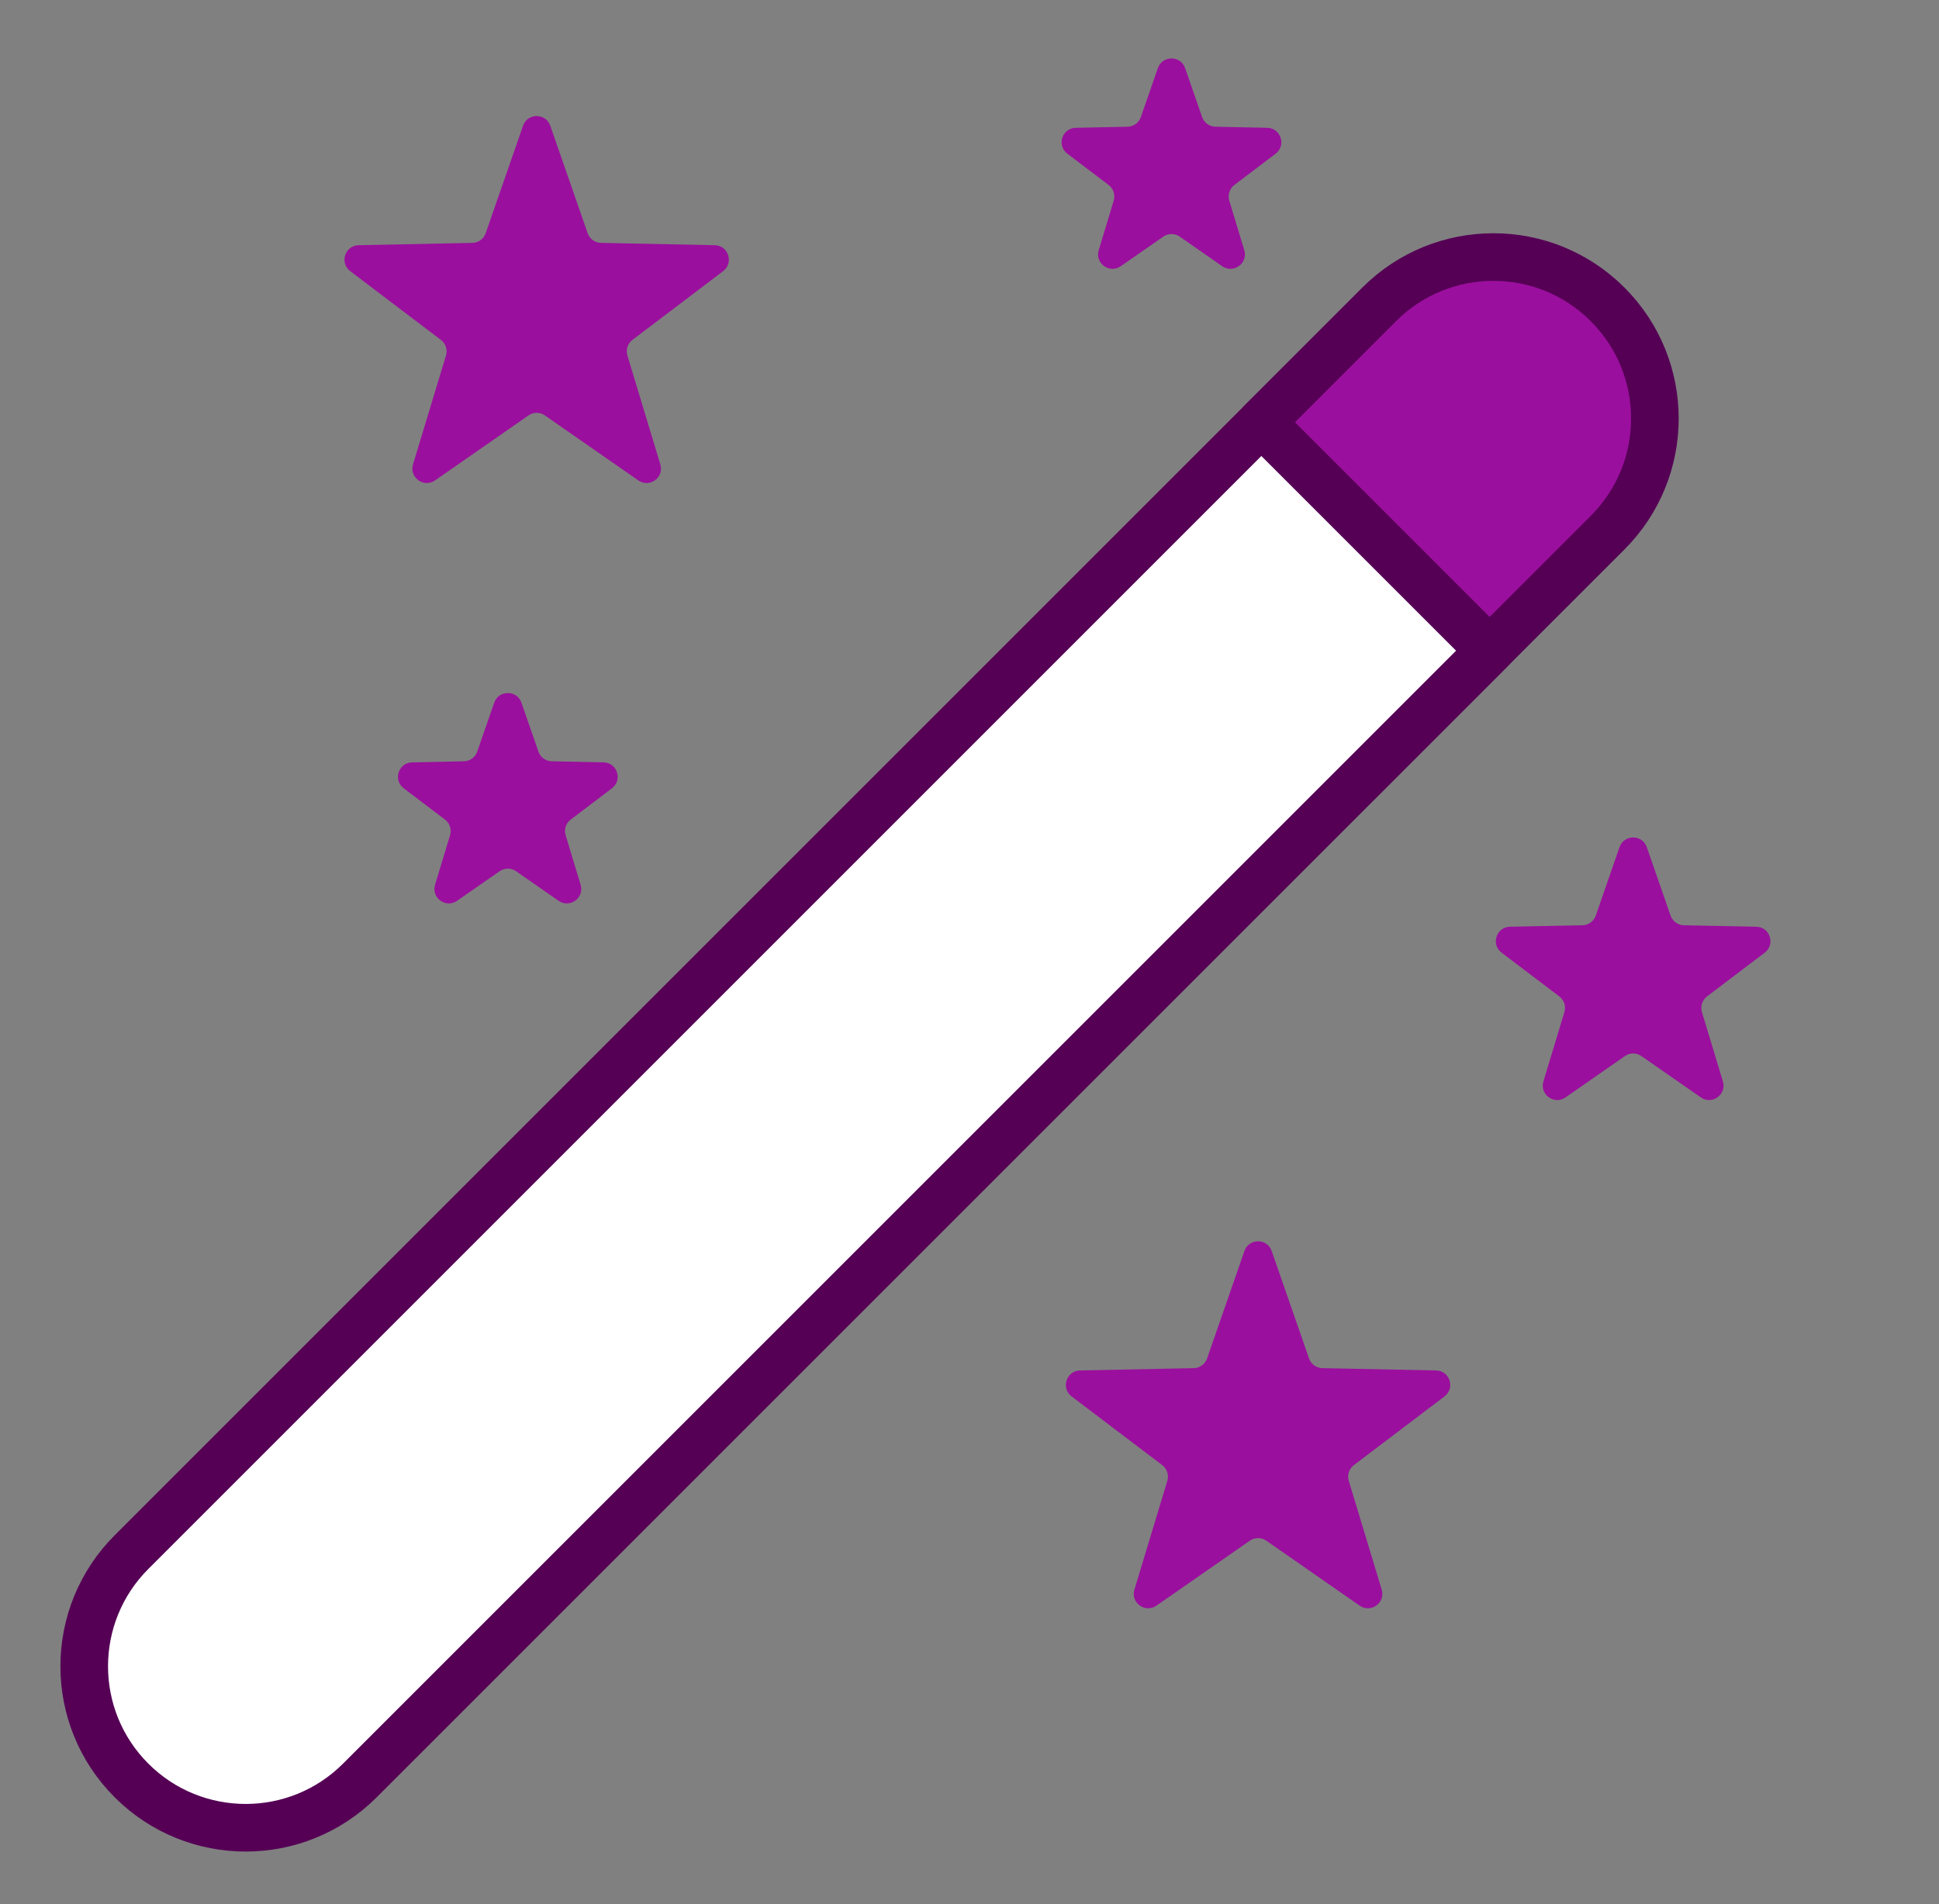 <svg width="56" height="55" viewBox="0 0 56 55" fill="none" xmlns="http://www.w3.org/2000/svg">
<rect x="0" y="0" width="56" height="55" fill="#808080" stroke="none"/>
<path d="M10.393 51.424L42.909 18.909C44.73 17.087 44.73 14.134 42.909 12.313C41.088 10.492 38.135 10.492 36.314 12.313L3.798 44.829C1.977 46.65 1.977 49.603 3.798 51.424C5.619 53.245 8.572 53.245 10.393 51.424Z" fill="white" stroke="#550055" stroke-width="1.375" stroke-miterlimit="10" stroke-linecap="round" stroke-linejoin="round"/>
<path d="M43.022 18.791L46.428 15.385C48.25 13.564 48.25 10.611 46.428 8.79C44.607 6.969 41.654 6.969 39.833 8.79L36.427 12.196L43.022 18.791Z" fill="#9B0F9E" stroke="#550055" stroke-width="1.375" stroke-miterlimit="10" stroke-linecap="round" stroke-linejoin="round"/>
<path d="M15.106 3.632C15.236 3.259 15.764 3.259 15.893 3.632L16.972 6.735C17.029 6.9 17.183 7.012 17.357 7.015L20.642 7.082C21.037 7.09 21.2 7.592 20.885 7.831L18.267 9.816C18.128 9.921 18.069 10.101 18.12 10.268L19.071 13.413C19.186 13.791 18.759 14.101 18.434 13.875L15.738 11.999C15.595 11.899 15.405 11.899 15.262 11.999L12.565 13.875C12.241 14.101 11.814 13.791 11.928 13.413L12.88 10.268C12.93 10.101 12.871 9.921 12.732 9.816L10.114 7.831C9.8 7.592 9.963 7.09 10.358 7.082L13.642 7.015C13.817 7.012 13.97 6.9 14.027 6.735L15.106 3.632Z" fill="#9B0F9E"/>
<path d="M35.94 36.132C36.07 35.759 36.597 35.759 36.727 36.132L37.806 39.235C37.863 39.4 38.017 39.512 38.191 39.515L41.476 39.582C41.871 39.59 42.034 40.092 41.719 40.331L39.101 42.316C38.962 42.421 38.903 42.601 38.954 42.768L39.905 45.913C40.02 46.291 39.593 46.601 39.268 46.375L36.572 44.499C36.429 44.399 36.239 44.399 36.096 44.499L33.399 46.375C33.075 46.601 32.648 46.291 32.762 45.913L33.714 42.768C33.764 42.601 33.705 42.421 33.566 42.316L30.948 40.331C30.634 40.092 30.797 39.59 31.192 39.582L34.476 39.515C34.651 39.512 34.804 39.4 34.861 39.235L35.94 36.132Z" fill="#9B0F9E"/>
<path d="M46.773 24.468C46.903 24.095 47.431 24.095 47.561 24.468L48.247 26.444C48.305 26.609 48.458 26.72 48.632 26.724L50.724 26.766C51.119 26.774 51.282 27.276 50.967 27.515L49.3 28.779C49.161 28.884 49.103 29.065 49.153 29.232L49.759 31.234C49.873 31.612 49.446 31.922 49.122 31.696L47.405 30.502C47.262 30.402 47.072 30.402 46.929 30.502L45.212 31.696C44.888 31.922 44.461 31.612 44.575 31.234L45.181 29.232C45.231 29.065 45.173 28.884 45.034 28.779L43.367 27.515C43.052 27.276 43.215 26.774 43.61 26.766L45.702 26.724C45.876 26.72 46.029 26.609 46.087 26.444L46.773 24.468Z" fill="#9B0F9E"/>
<path d="M14.273 20.296C14.403 19.923 14.931 19.923 15.06 20.296L15.551 21.709C15.608 21.873 15.762 21.985 15.936 21.988L17.431 22.019C17.826 22.027 17.989 22.529 17.674 22.767L16.483 23.671C16.344 23.776 16.285 23.956 16.336 24.123L16.769 25.554C16.883 25.932 16.456 26.243 16.132 26.017L14.905 25.163C14.762 25.064 14.572 25.064 14.429 25.163L13.201 26.017C12.877 26.243 12.45 25.932 12.565 25.554L12.998 24.123C13.048 23.956 12.989 23.776 12.851 23.671L11.659 22.767C11.344 22.529 11.507 22.027 11.902 22.019L13.397 21.988C13.571 21.985 13.725 21.873 13.782 21.709L14.273 20.296Z" fill="#9B0F9E"/>
<path d="M33.44 1.968C33.57 1.595 34.097 1.595 34.227 1.968L34.718 3.38C34.775 3.545 34.929 3.657 35.103 3.66L36.598 3.691C36.993 3.699 37.156 4.201 36.841 4.439L35.65 5.342C35.511 5.448 35.452 5.628 35.503 5.795L35.936 7.226C36.05 7.604 35.623 7.914 35.299 7.689L34.072 6.835C33.929 6.735 33.739 6.735 33.596 6.835L32.368 7.689C32.044 7.914 31.617 7.604 31.732 7.226L32.165 5.795C32.215 5.628 32.156 5.448 32.017 5.342L30.826 4.439C30.511 4.201 30.674 3.699 31.069 3.691L32.564 3.66C32.738 3.657 32.892 3.545 32.949 3.38L33.44 1.968Z" fill="#9B0F9E"/>
</svg>
